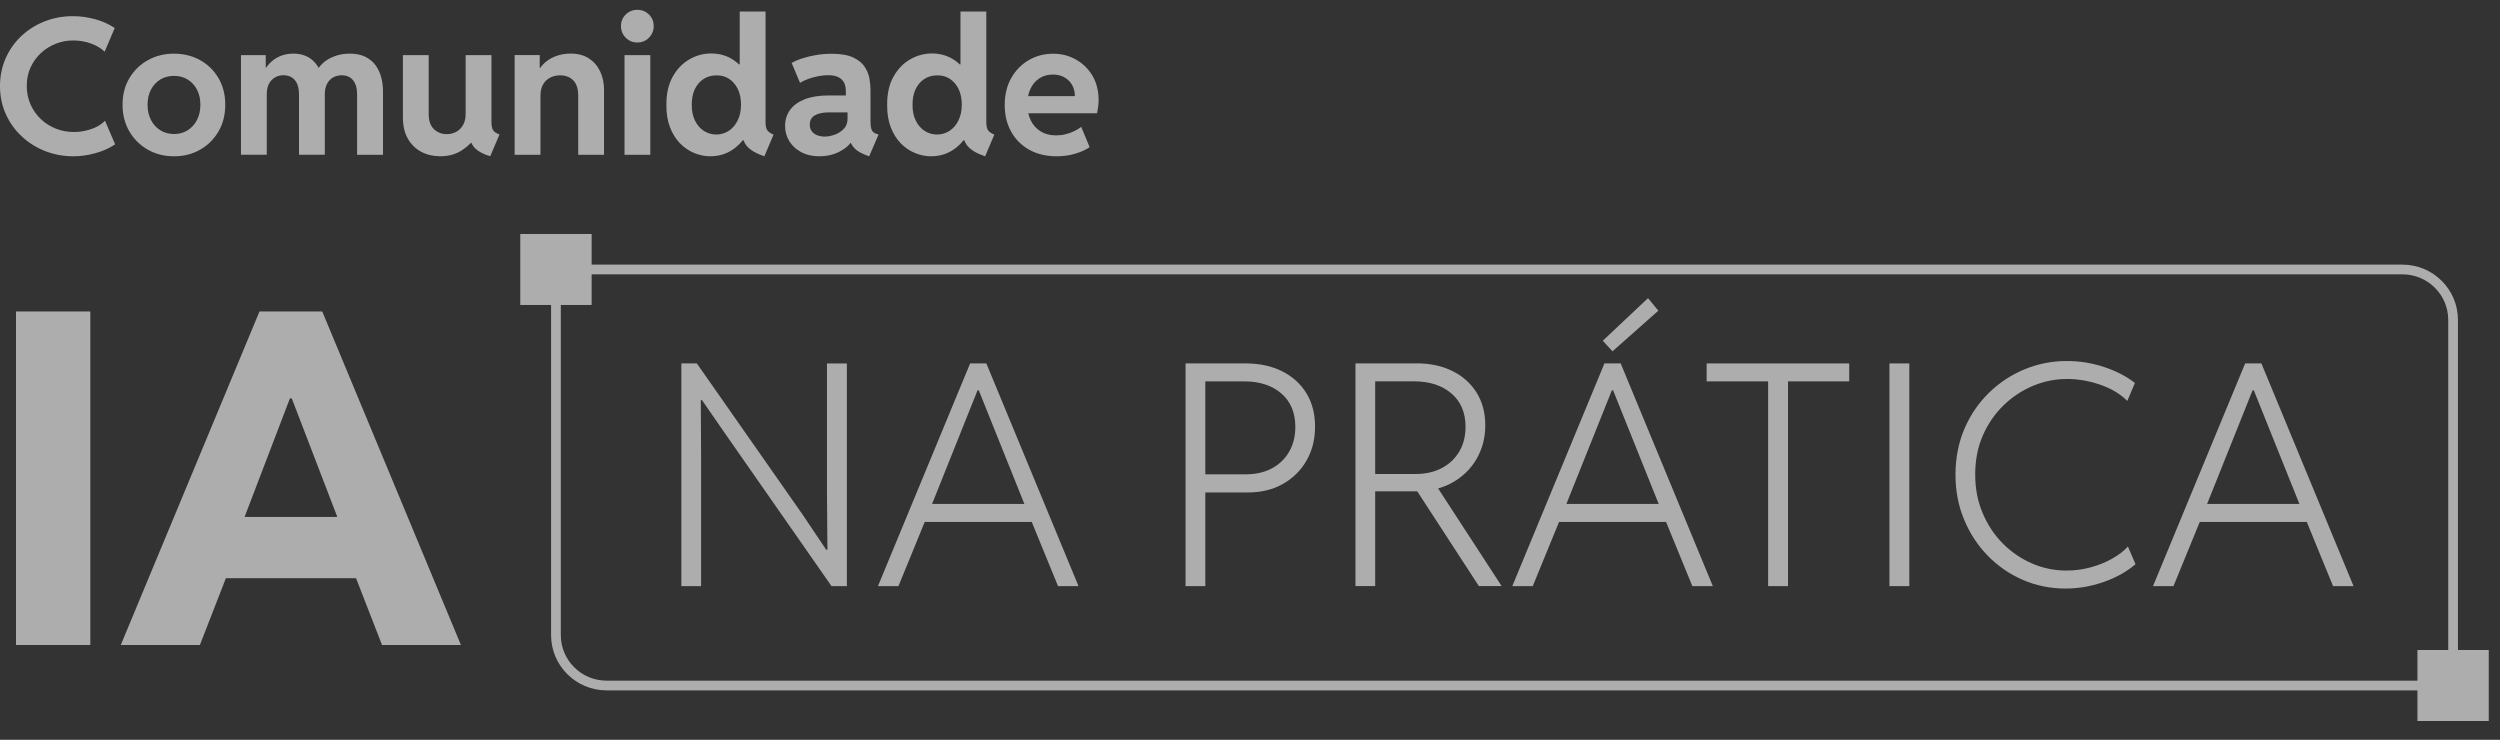 <svg xmlns="http://www.w3.org/2000/svg" width="98" height="29" viewBox="0 0 98 29" fill="none"><rect x="0" y="0" width="98" height="29" fill="#333333" stroke="none"/><g opacity="0.6" clip-path="url(#clip0_64_222)"><path d="M21.793 10.564H94.176C95.272 10.564 96.161 11.448 96.161 12.539V26.872H23.778C22.683 26.872 21.793 25.988 21.793 24.897V10.564Z" stroke="white" stroke-width="0.381" stroke-miterlimit="10"></path><path d="M0.627 25.283V12.21H3.541V25.283H0.627Z" fill="white"></path><path d="M4.735 25.283L10.172 12.21H12.632L18.068 25.283H14.975L13.674 21.939L13.433 20.812L11.437 15.616H11.365L9.378 20.812L9.137 21.939L7.836 25.283H4.735H4.735ZM7.793 22.666V20.263H15.012V22.666H7.793Z" fill="white"></path><path d="M26.709 22.976V14.246H27.316L31.464 20.175L32.387 21.549H32.435L32.417 19.293V14.247H33.197V22.977H32.596L28.453 17.036L27.519 15.686H27.471L27.483 17.865V22.977H26.709V22.976Z" fill="white"></path><path d="M34.416 22.976L38.029 14.246H38.665L42.278 22.976H41.475L40.35 20.228L40.236 19.956L38.368 15.3H38.32L36.457 19.956L36.344 20.228L35.219 22.976H34.415H34.416ZM35.982 20.459V19.755H40.713V20.459H35.982Z" fill="white"></path><path d="M46.474 22.976V14.246H47.248V22.976H46.474ZM47.004 19.303V18.593H48.837C49.225 18.593 49.565 18.516 49.855 18.362C50.144 18.207 50.371 17.991 50.533 17.71C50.696 17.43 50.777 17.104 50.777 16.733C50.777 16.177 50.594 15.741 50.229 15.424C49.864 15.109 49.38 14.95 48.777 14.95H47.004V14.246H48.837C49.373 14.246 49.845 14.348 50.253 14.551C50.661 14.755 50.98 15.041 51.208 15.41C51.436 15.78 51.55 16.216 51.55 16.722C51.55 17.228 51.443 17.645 51.226 18.034C51.01 18.424 50.703 18.733 50.306 18.961C49.91 19.191 49.444 19.305 48.908 19.305H47.003V19.303H47.004Z" fill="white"></path><path d="M53.134 22.975V14.245H53.907V22.975H53.134ZM53.616 19.261V18.58H55.497C55.886 18.58 56.226 18.503 56.517 18.349C56.809 18.195 57.038 17.98 57.202 17.703C57.366 17.427 57.449 17.103 57.449 16.732C57.449 16.175 57.264 15.739 56.895 15.423C56.526 15.107 56.04 14.949 55.437 14.949H53.616V14.244H55.551C56.058 14.244 56.515 14.342 56.919 14.537C57.324 14.733 57.642 15.013 57.875 15.378C58.107 15.744 58.223 16.177 58.223 16.678C58.223 17.152 58.112 17.584 57.889 17.976C57.667 18.366 57.352 18.679 56.943 18.911C56.534 19.145 56.05 19.261 55.491 19.261H53.616V19.261ZM57.972 22.975L55.484 19.149L56.068 18.676L58.865 22.975H57.972Z" fill="white"></path><path d="M59.282 22.976L62.894 14.246H63.531L67.143 22.976H66.34L65.215 20.228L65.102 19.956L63.233 15.3H63.185L61.322 19.956L61.209 20.228L60.084 22.976H59.281H59.282ZM60.847 20.459V19.755H65.578V20.459H60.847ZM63.21 13.772L62.829 13.357L64.602 11.687L65.007 12.179L63.209 13.772H63.21Z" fill="white"></path><path d="M66.9 14.95V14.246H72.489V14.95H66.9ZM69.311 22.976V14.791H70.09V22.976H69.311Z" fill="white"></path><path d="M74.066 22.976V14.246H74.845V22.976H74.066Z" fill="white"></path><path d="M80.969 23.071C80.377 23.071 79.821 22.958 79.3 22.733C78.778 22.509 78.319 22.192 77.922 21.786C77.526 21.38 77.215 20.905 76.991 20.364C76.766 19.823 76.655 19.237 76.655 18.605C76.655 17.973 76.772 17.351 77.006 16.807C77.239 16.265 77.56 15.794 77.967 15.398C78.374 15.001 78.839 14.694 79.363 14.477C79.887 14.261 80.438 14.152 81.017 14.152C81.521 14.152 82.008 14.23 82.478 14.386C82.948 14.542 83.352 14.75 83.689 15.011L83.391 15.715C83.11 15.439 82.755 15.227 82.326 15.079C81.897 14.931 81.466 14.856 81.029 14.856C80.565 14.856 80.119 14.946 79.69 15.126C79.261 15.306 78.876 15.561 78.535 15.893C78.194 16.225 77.924 16.619 77.725 17.074C77.527 17.531 77.428 18.039 77.428 18.599C77.428 19.16 77.524 19.647 77.717 20.107C77.91 20.567 78.173 20.965 78.508 21.303C78.843 21.64 79.226 21.902 79.654 22.087C80.082 22.273 80.532 22.366 81.004 22.366C81.329 22.366 81.648 22.324 81.96 22.238C82.271 22.154 82.553 22.039 82.805 21.895C83.056 21.751 83.26 21.594 83.414 21.424L83.712 22.117C83.37 22.409 82.955 22.642 82.465 22.813C81.975 22.985 81.476 23.071 80.968 23.071H80.969Z" fill="white"></path><path d="M84.398 22.976L88.01 14.246H88.647L92.259 22.976H91.456L90.331 20.228L90.218 19.956L88.349 15.3H88.301L86.438 19.956L86.325 20.228L85.2 22.976H84.397H84.398ZM85.962 20.459V19.755H90.694V20.459H85.962Z" fill="white"></path><path d="M2.877 6.126C2.484 6.126 2.114 6.058 1.766 5.921C1.419 5.784 1.113 5.59 0.848 5.342C0.583 5.094 0.375 4.803 0.225 4.467C0.075 4.131 6.10352e-05 3.767 6.10352e-05 3.372C6.10352e-05 2.978 0.076 2.61 0.225 2.276C0.375 1.942 0.582 1.651 0.844 1.406C1.107 1.16 1.411 0.97 1.755 0.836C2.1 0.701 2.466 0.634 2.855 0.634C3.144 0.634 3.43 0.672 3.715 0.749C4 0.825 4.26 0.941 4.498 1.097L4.102 2.027C3.963 1.891 3.783 1.784 3.565 1.705C3.346 1.626 3.115 1.586 2.87 1.586C2.625 1.586 2.406 1.628 2.189 1.713C1.971 1.799 1.776 1.92 1.606 2.078C1.434 2.236 1.299 2.424 1.199 2.642C1.099 2.859 1.049 3.101 1.049 3.366C1.049 3.631 1.097 3.866 1.194 4.086C1.29 4.306 1.423 4.498 1.593 4.661C1.763 4.824 1.959 4.951 2.182 5.04C2.404 5.13 2.642 5.174 2.896 5.174C3.042 5.174 3.193 5.158 3.345 5.125C3.498 5.092 3.642 5.043 3.776 4.977C3.91 4.911 4.023 4.83 4.117 4.733L4.513 5.659C4.281 5.813 4.02 5.928 3.732 6.007C3.444 6.087 3.16 6.126 2.878 6.126H2.877Z" fill="white"></path><path d="M6.817 6.127C6.443 6.127 6.104 6.041 5.8 5.87C5.495 5.699 5.254 5.461 5.074 5.157C4.895 4.853 4.804 4.503 4.804 4.106C4.804 3.71 4.894 3.362 5.074 3.061C5.254 2.761 5.496 2.526 5.8 2.357C6.104 2.188 6.443 2.104 6.817 2.104C7.191 2.104 7.541 2.188 7.844 2.357C8.147 2.526 8.386 2.761 8.564 3.061C8.741 3.362 8.83 3.71 8.83 4.106C8.83 4.503 8.741 4.853 8.563 5.157C8.384 5.461 8.143 5.699 7.84 5.87C7.538 6.042 7.197 6.127 6.818 6.127H6.817ZM6.817 5.255C7.015 5.255 7.192 5.207 7.349 5.111C7.505 5.015 7.629 4.881 7.719 4.708C7.81 4.535 7.855 4.334 7.855 4.106C7.855 3.877 7.811 3.685 7.723 3.516C7.635 3.347 7.513 3.215 7.358 3.118C7.203 3.022 7.024 2.974 6.821 2.974C6.618 2.974 6.446 3.021 6.289 3.114C6.133 3.208 6.01 3.34 5.919 3.51C5.829 3.681 5.784 3.878 5.784 4.104C5.784 4.33 5.829 4.533 5.919 4.706C6.01 4.879 6.133 5.013 6.287 5.109C6.442 5.206 6.619 5.253 6.817 5.253V5.255Z" fill="white"></path><path d="M9.446 6.068V2.161H10.417V2.649H10.56L10.219 3.054C10.338 2.746 10.508 2.509 10.726 2.346C10.945 2.184 11.202 2.102 11.498 2.102C11.762 2.102 11.984 2.166 12.165 2.293C12.346 2.421 12.479 2.599 12.565 2.828L12.371 2.649H12.631L12.386 2.828C12.517 2.585 12.701 2.403 12.937 2.282C13.173 2.163 13.429 2.102 13.705 2.102C13.952 2.102 14.16 2.145 14.328 2.23C14.496 2.315 14.631 2.429 14.731 2.57C14.831 2.712 14.903 2.87 14.947 3.043C14.991 3.216 15.013 3.388 15.013 3.561V6.067H13.998V3.699C13.998 3.456 13.944 3.271 13.838 3.143C13.732 3.014 13.583 2.951 13.393 2.951C13.271 2.951 13.159 2.979 13.059 3.035C12.959 3.09 12.88 3.174 12.821 3.284C12.762 3.395 12.732 3.533 12.732 3.699V6.066H11.721V3.699C11.721 3.455 11.667 3.27 11.559 3.142C11.452 3.014 11.303 2.95 11.113 2.95C10.922 2.95 10.774 3.014 10.647 3.14C10.519 3.266 10.457 3.456 10.457 3.709V6.065H9.445V6.068H9.446Z" fill="white"></path><path d="M17.26 6.126C16.984 6.126 16.735 6.067 16.514 5.951C16.293 5.834 16.118 5.662 15.988 5.436C15.858 5.21 15.794 4.933 15.794 4.605V2.16H16.805V4.484C16.805 4.739 16.874 4.933 17.011 5.063C17.148 5.193 17.314 5.258 17.509 5.258C17.656 5.258 17.785 5.226 17.896 5.161C18.007 5.096 18.094 5.006 18.158 4.889C18.221 4.772 18.253 4.637 18.253 4.484V2.16H19.265V4.772C19.265 4.921 19.285 5.029 19.327 5.099C19.369 5.168 19.453 5.226 19.58 5.272L19.217 6.125C18.958 6.048 18.764 5.947 18.634 5.822C18.505 5.698 18.439 5.548 18.436 5.374L18.697 5.6H18.206L18.689 5.301C18.546 5.534 18.353 5.73 18.112 5.888C17.871 6.046 17.587 6.125 17.26 6.125V6.126Z" fill="white"></path><path d="M20.174 6.068V2.159H21.157V2.662H21.325L21.01 3.034C21.063 2.83 21.157 2.658 21.292 2.52C21.427 2.381 21.587 2.277 21.774 2.206C21.961 2.135 22.161 2.1 22.374 2.1C22.655 2.1 22.892 2.164 23.087 2.291C23.281 2.419 23.428 2.589 23.528 2.804C23.628 3.017 23.678 3.257 23.678 3.522V6.068H22.666V3.742C22.666 3.481 22.602 3.285 22.474 3.152C22.346 3.02 22.172 2.953 21.955 2.953C21.811 2.953 21.681 2.984 21.564 3.045C21.446 3.106 21.354 3.195 21.287 3.313C21.22 3.431 21.186 3.576 21.186 3.749V6.068H20.174Z" fill="white"></path><path d="M24.983 1.666C24.806 1.666 24.654 1.603 24.529 1.478C24.404 1.352 24.342 1.201 24.342 1.024C24.342 0.846 24.404 0.692 24.529 0.569C24.654 0.447 24.805 0.385 24.983 0.385C25.162 0.385 25.316 0.447 25.44 0.569C25.563 0.692 25.625 0.844 25.625 1.024C25.625 1.204 25.563 1.352 25.44 1.478C25.316 1.603 25.164 1.666 24.983 1.666ZM24.481 6.068V2.161H25.492V6.068H24.481Z" fill="white"></path><path d="M27.853 6.127C27.635 6.127 27.423 6.085 27.215 5.999C27.008 5.915 26.821 5.787 26.656 5.618C26.491 5.449 26.36 5.239 26.264 4.989C26.167 4.738 26.12 4.448 26.123 4.12C26.119 3.683 26.2 3.313 26.367 3.012C26.535 2.71 26.753 2.483 27.022 2.328C27.29 2.173 27.576 2.096 27.875 2.096C28.21 2.096 28.506 2.183 28.762 2.358C29.018 2.533 29.22 2.771 29.365 3.073C29.51 3.374 29.584 3.713 29.587 4.087C29.584 4.463 29.507 4.807 29.355 5.117C29.203 5.427 28.998 5.673 28.738 5.854C28.477 6.035 28.182 6.125 27.852 6.125V6.127H27.853ZM28.077 5.274C28.265 5.271 28.432 5.22 28.577 5.123C28.723 5.024 28.837 4.888 28.922 4.712C29.006 4.537 29.048 4.334 29.048 4.103C29.048 3.872 29.006 3.656 28.92 3.485C28.834 3.313 28.72 3.182 28.578 3.089C28.435 2.997 28.274 2.952 28.096 2.955C27.903 2.952 27.732 2.999 27.584 3.093C27.436 3.188 27.322 3.322 27.238 3.494C27.155 3.667 27.115 3.87 27.117 4.103C27.115 4.334 27.154 4.537 27.236 4.712C27.319 4.888 27.432 5.024 27.578 5.123C27.724 5.221 27.89 5.271 28.078 5.274H28.077ZM29.961 6.127C29.789 6.068 29.646 6.004 29.531 5.934C29.414 5.863 29.324 5.786 29.259 5.704C29.195 5.622 29.152 5.529 29.133 5.427L29.25 5.5H28.909L29.081 5.044V2.925L28.898 2.524H28.997V0.452H30.009V4.79C30.009 4.938 30.032 5.044 30.079 5.109C30.125 5.173 30.207 5.229 30.324 5.275L29.962 6.129V6.127H29.961Z" fill="white"></path><path d="M32.109 6.126C31.844 6.126 31.612 6.073 31.413 5.967C31.212 5.862 31.056 5.719 30.944 5.539C30.831 5.359 30.775 5.156 30.775 4.93C30.775 4.704 30.84 4.491 30.968 4.312C31.096 4.134 31.287 3.994 31.541 3.893C31.796 3.792 32.109 3.742 32.483 3.742H33.356V4.406H32.491C32.257 4.406 32.073 4.445 31.941 4.522C31.809 4.6 31.743 4.722 31.743 4.887C31.743 4.986 31.768 5.071 31.818 5.141C31.869 5.21 31.939 5.263 32.029 5.3C32.12 5.336 32.222 5.354 32.337 5.354C32.442 5.354 32.564 5.332 32.703 5.286C32.843 5.239 32.964 5.164 33.068 5.061C33.172 4.957 33.224 4.822 33.224 4.654V4.254L33.157 4.056V3.553C33.157 3.468 33.145 3.389 33.12 3.316C33.096 3.243 33.056 3.179 33.001 3.122C32.946 3.066 32.873 3.023 32.785 2.993C32.696 2.963 32.587 2.948 32.46 2.948C32.334 2.948 32.205 2.961 32.069 2.988C31.932 3.014 31.801 3.05 31.678 3.096C31.555 3.14 31.449 3.191 31.361 3.247L31.032 2.466C31.132 2.408 31.262 2.351 31.424 2.296C31.585 2.242 31.766 2.197 31.968 2.162C32.17 2.126 32.38 2.108 32.6 2.108C32.959 2.108 33.242 2.157 33.447 2.254C33.652 2.351 33.803 2.475 33.899 2.624C33.995 2.774 34.057 2.93 34.084 3.093C34.111 3.257 34.124 3.404 34.124 3.538V4.756C34.124 4.905 34.139 5.015 34.17 5.09C34.201 5.164 34.26 5.216 34.351 5.245L34.439 5.274L34.072 6.127L33.955 6.083C33.74 6.003 33.584 5.909 33.486 5.801C33.389 5.693 33.332 5.585 33.318 5.477L33.508 5.602H33.186L33.405 5.499C33.322 5.664 33.161 5.811 32.923 5.937C32.685 6.064 32.413 6.126 32.108 6.126H32.109Z" fill="white"></path><path d="M36.507 6.127C36.289 6.127 36.077 6.085 35.869 5.999C35.661 5.915 35.475 5.787 35.31 5.618C35.145 5.449 35.014 5.239 34.918 4.989C34.821 4.738 34.774 4.448 34.777 4.12C34.773 3.683 34.853 3.313 35.021 3.012C35.189 2.71 35.407 2.483 35.676 2.328C35.944 2.173 36.23 2.096 36.529 2.096C36.864 2.096 37.159 2.183 37.416 2.358C37.672 2.533 37.874 2.771 38.019 3.073C38.164 3.374 38.238 3.713 38.24 4.087C38.238 4.463 38.161 4.807 38.009 5.117C37.857 5.427 37.652 5.673 37.392 5.854C37.131 6.035 36.836 6.125 36.507 6.125V6.127H36.507ZM36.731 5.274C36.919 5.271 37.086 5.22 37.231 5.123C37.377 5.024 37.491 4.888 37.576 4.712C37.66 4.537 37.702 4.334 37.702 4.103C37.702 3.872 37.66 3.656 37.574 3.485C37.488 3.313 37.374 3.182 37.232 3.089C37.089 2.997 36.928 2.952 36.75 2.955C36.557 2.952 36.386 2.999 36.238 3.093C36.09 3.188 35.975 3.322 35.892 3.494C35.809 3.667 35.769 3.87 35.771 4.103C35.769 4.334 35.808 4.537 35.891 4.712C35.973 4.888 36.086 5.024 36.232 5.123C36.377 5.221 36.544 5.271 36.732 5.274H36.731ZM38.615 6.127C38.443 6.068 38.3 6.004 38.184 5.934C38.068 5.863 37.978 5.786 37.913 5.704C37.849 5.622 37.806 5.529 37.786 5.427L37.904 5.5H37.563L37.735 5.044V2.925L37.552 2.524H37.651V0.452H38.663V4.79C38.663 4.938 38.687 5.044 38.733 5.109C38.779 5.173 38.861 5.229 38.978 5.275L38.616 6.129V6.127H38.615Z" fill="white"></path><path d="M41.423 6.126C41.01 6.126 40.651 6.04 40.345 5.87C40.04 5.698 39.803 5.461 39.636 5.158C39.468 4.855 39.385 4.509 39.385 4.12C39.385 3.709 39.472 3.353 39.644 3.053C39.816 2.753 40.046 2.519 40.333 2.354C40.62 2.189 40.935 2.106 41.277 2.106C41.619 2.106 41.899 2.181 42.169 2.33C42.439 2.48 42.656 2.69 42.82 2.961C42.983 3.233 43.065 3.553 43.065 3.922C43.065 4.008 43.061 4.089 43.05 4.167C43.04 4.244 43.026 4.336 43.006 4.44H40.14V3.769H42.135C42.135 3.601 42.098 3.454 42.025 3.327C41.951 3.201 41.851 3.102 41.722 3.03C41.594 2.958 41.445 2.922 41.277 2.922C41.072 2.922 40.894 2.971 40.744 3.07C40.593 3.169 40.477 3.305 40.395 3.48C40.313 3.655 40.272 3.858 40.272 4.089C40.272 4.32 40.317 4.542 40.408 4.724C40.498 4.907 40.628 5.049 40.796 5.152C40.965 5.256 41.164 5.307 41.394 5.307C41.523 5.307 41.649 5.293 41.771 5.262C41.893 5.231 42.007 5.191 42.112 5.14C42.216 5.089 42.308 5.033 42.383 4.972L42.714 5.768C42.557 5.875 42.367 5.961 42.143 6.027C41.919 6.093 41.68 6.126 41.423 6.126V6.126Z" fill="white"></path><path d="M23.192 9.172H20.395V11.955H23.192V9.172Z" fill="white"></path><path d="M97.559 25.48H94.763V28.263H97.559V25.48Z" fill="white"></path></g><defs><clipPath id="clip0_64_222"><rect width="97.559" height="28.648" fill="white"></rect></clipPath></defs></svg>